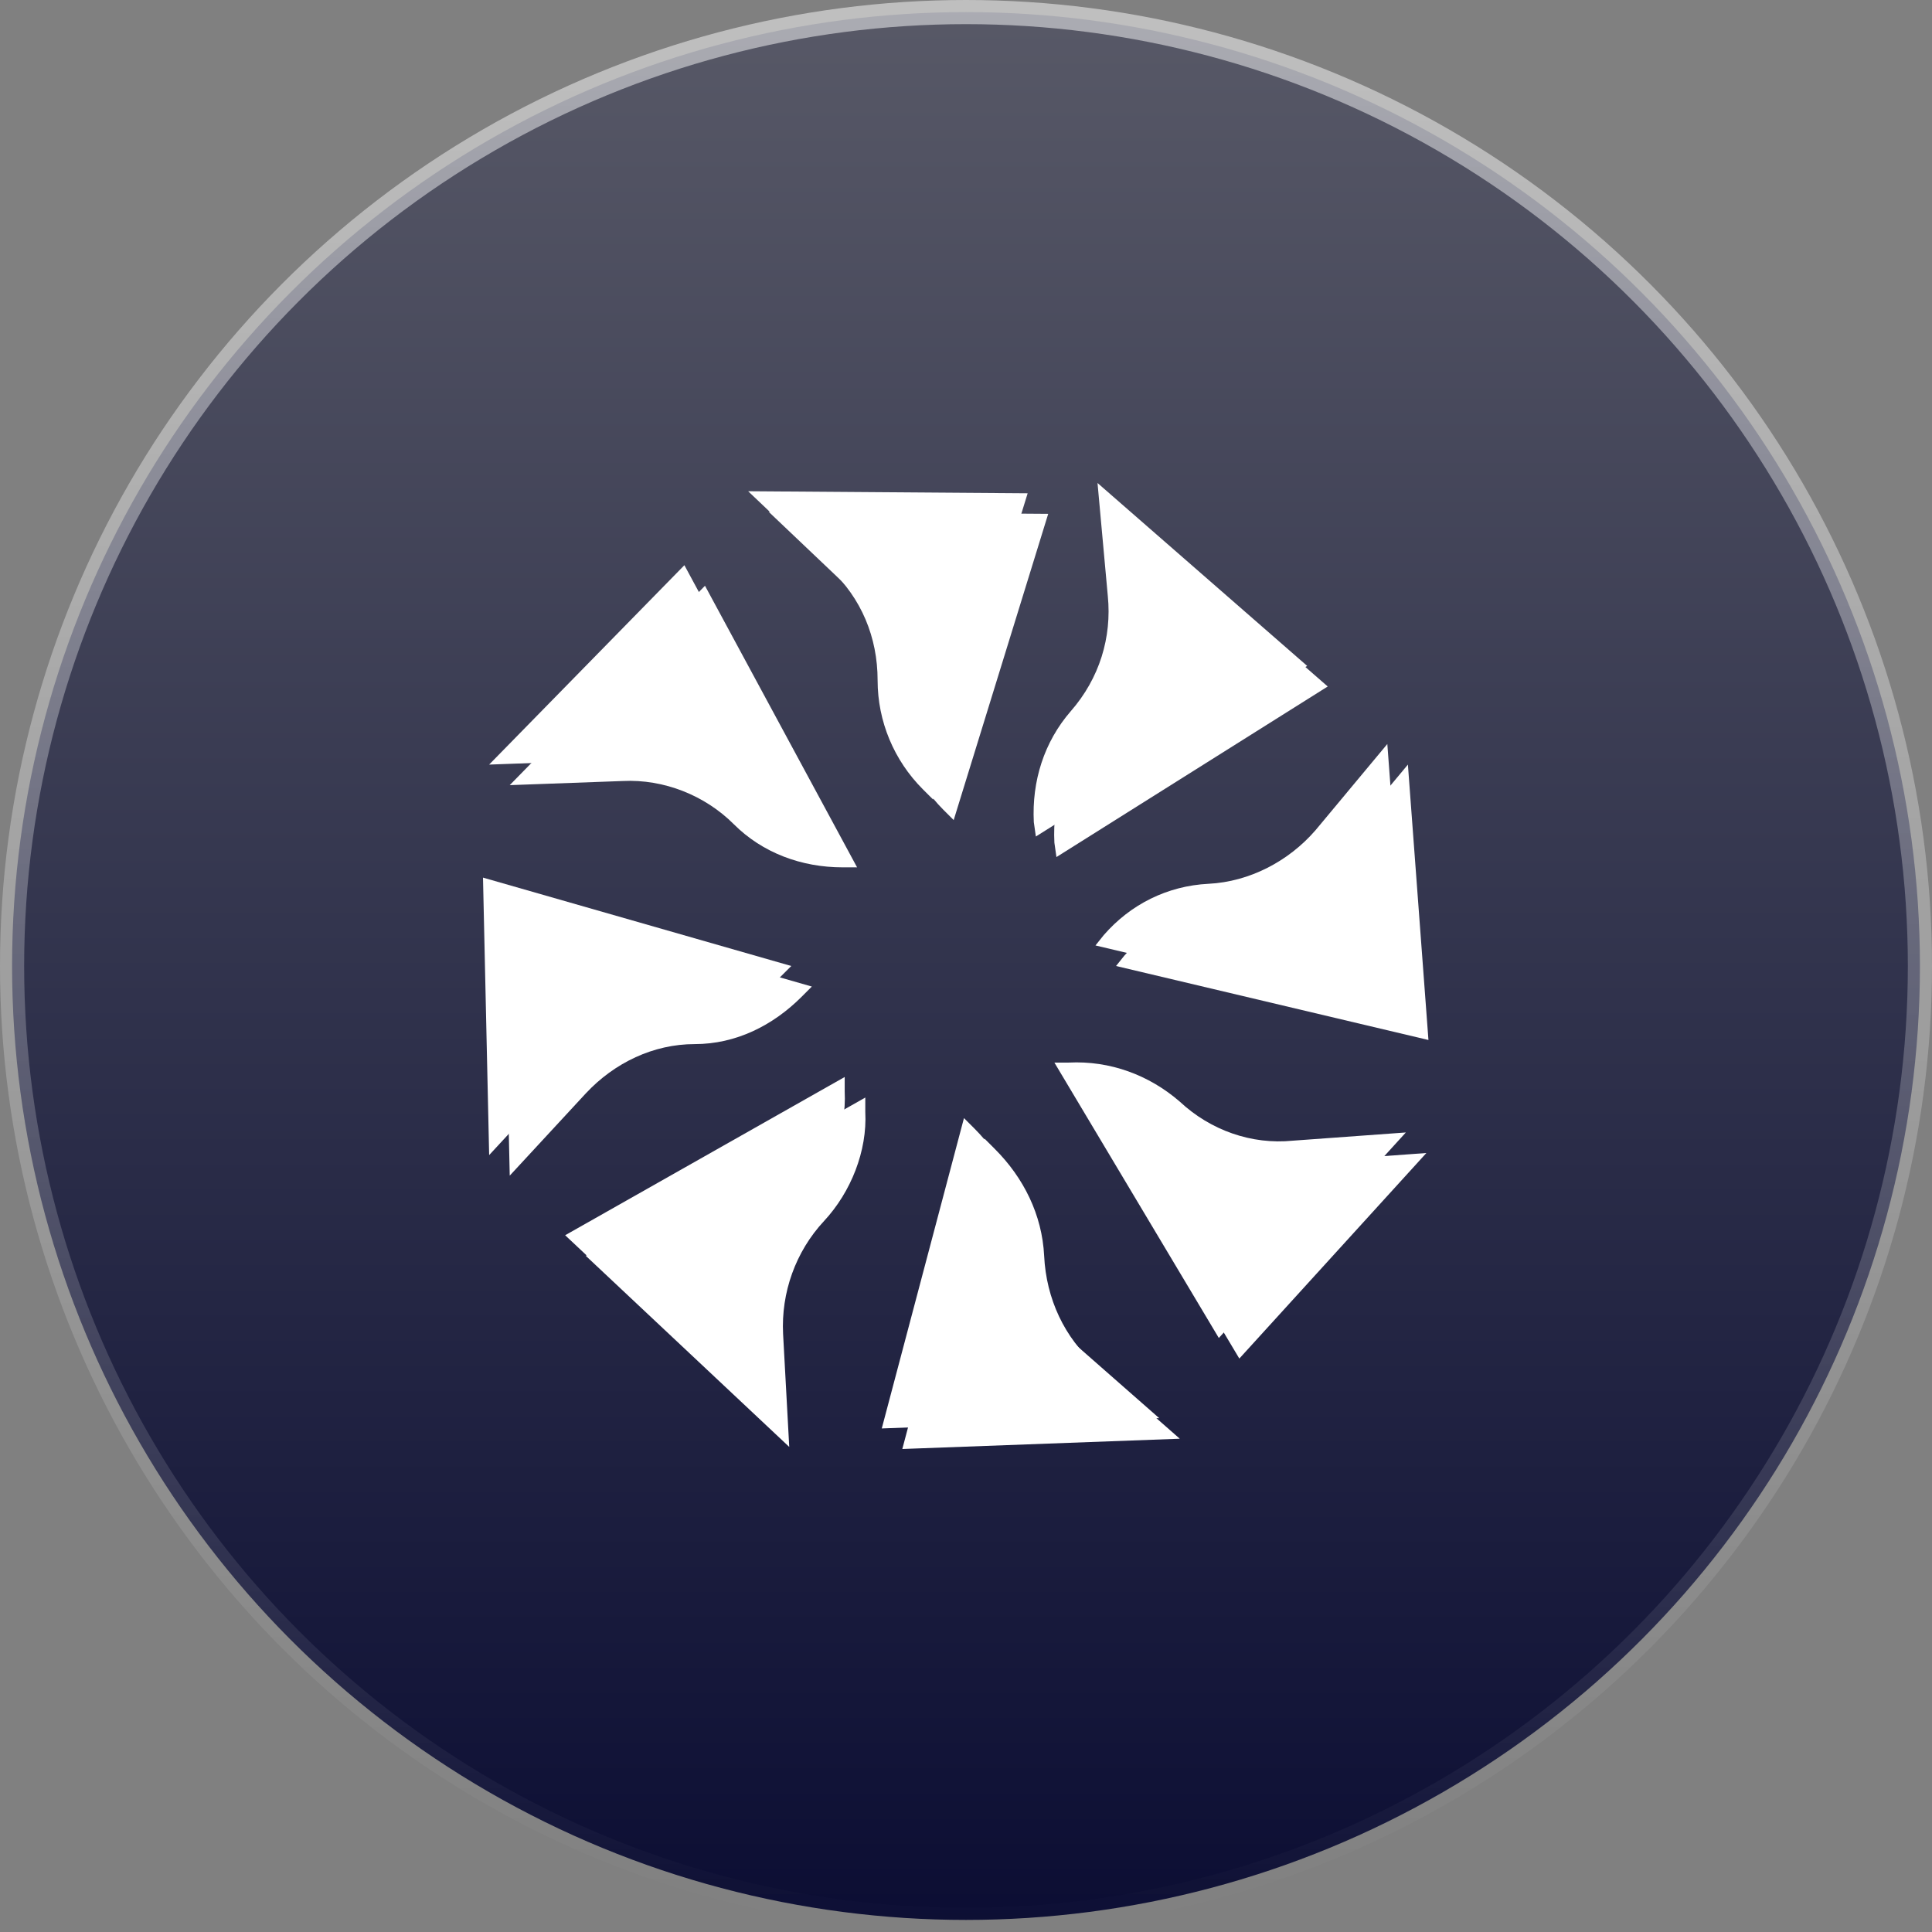 <svg width="80" height="80" viewBox="0 0 80 80" fill="none" xmlns="http://www.w3.org/2000/svg">
<rect x="0" y="0" width="80" height="80" fill="#808080" stroke="none"/>
<circle cx="40" cy="40" r="39.5" fill="url(#paint0_linear_204_4919)" stroke="url(#paint1_linear_204_4919)"/>
<path d="M21.107 32.511L25.788 32.34C27.49 32.255 29.192 32.936 30.384 34.128C31.575 35.319 33.192 35.915 34.895 35.915H35.49L29.192 24.255" fill="white"/>
<path d="M21.107 48.681L24.256 45.276C25.447 44 27.064 43.234 28.766 43.234C30.468 43.234 32 42.468 33.192 41.276L33.617 40.851L20.852 37.191" fill="white"/>
<path d="M32.681 59.914L32.426 55.234C32.341 53.532 32.937 51.829 34.128 50.553C35.234 49.361 35.915 47.659 35.83 46.042V45.447L24.256 52" fill="white"/>
<path d="M48.852 59.574L45.363 56.511C44.087 55.404 43.321 53.787 43.236 52C43.151 50.298 42.385 48.766 41.193 47.575L40.767 47.149L37.363 60" fill="white"/>
<path d="M31.83 21.192L35.234 24.426C36.511 25.617 37.192 27.234 37.192 29.021C37.192 30.724 37.873 32.341 39.064 33.532L39.49 33.958L43.404 21.277" fill="white"/>
<path d="M59.063 47.744L54.382 48.084C52.68 48.255 50.978 47.659 49.701 46.467C48.425 45.361 46.808 44.765 45.105 44.85H44.51L51.318 56.255" fill="white"/>
<path d="M58.298 31.66L55.319 35.234C54.213 36.511 52.596 37.362 50.894 37.447C49.192 37.532 47.66 38.298 46.553 39.575L46.213 40L59.149 43.064" fill="white"/>
<path d="M46.298 20.851L46.723 25.532C46.894 27.234 46.383 28.936 45.191 30.298C44.085 31.575 43.574 33.191 43.66 34.894L43.745 35.489L54.978 28.426" fill="white"/>
<path d="M20.254 31.66L24.935 31.489C26.637 31.404 28.339 32.085 29.53 33.276C30.722 34.468 32.339 35.064 34.041 35.064H34.637L28.339 23.404" fill="white"/>
<path d="M20.255 47.83L23.404 44.425C24.596 43.149 26.213 42.383 27.915 42.383C29.617 42.383 31.149 41.617 32.34 40.425L32.766 40L20 36.34" fill="white"/>
<path d="M31.828 59.063L31.573 54.383C31.487 52.681 32.083 50.978 33.275 49.702C34.381 48.51 35.062 46.808 34.977 45.191V44.596L23.402 51.149" fill="white"/>
<path d="M48.001 58.723L44.512 55.66C43.235 54.553 42.469 52.936 42.384 51.149C42.299 49.447 41.533 47.915 40.342 46.723L39.916 46.298L36.512 59.149" fill="white"/>
<path d="M30.979 20.341L34.383 23.575C35.659 24.766 36.34 26.383 36.34 28.17C36.34 29.872 37.021 31.489 38.212 32.681L38.638 33.106L42.553 20.426" fill="white"/>
<path d="M58.213 46.893L53.532 47.233C51.83 47.404 50.128 46.808 48.852 45.616C47.575 44.51 45.958 43.914 44.256 43.999H43.66L50.469 55.403" fill="white"/>
<path d="M57.446 30.808L54.468 34.383C53.361 35.66 51.744 36.511 50.042 36.596C48.34 36.681 46.808 37.447 45.702 38.723L45.361 39.149L58.297 42.213" fill="white"/>
<path d="M45.446 20L45.872 24.681C46.042 26.383 45.531 28.085 44.34 29.447C43.233 30.723 42.723 32.34 42.808 34.042L42.893 34.638L54.127 27.574" fill="white"/>
<defs>
<linearGradient id="paint0_linear_204_4919" x1="40" y1="0" x2="40" y2="80" gradientUnits="userSpaceOnUse">
<stop stop-color="#585967"/>
<stop offset="0.479" stop-color="#33354E"/>
<stop offset="1" stop-color="#0B0D33"/>
</linearGradient>
<linearGradient id="paint1_linear_204_4919" x1="40" y1="0" x2="40" y2="80" gradientUnits="userSpaceOnUse">
<stop stop-color="white" stop-opacity="0.5"/>
<stop offset="1" stop-color="white" stop-opacity="0"/>
</linearGradient>
</defs>
</svg>

